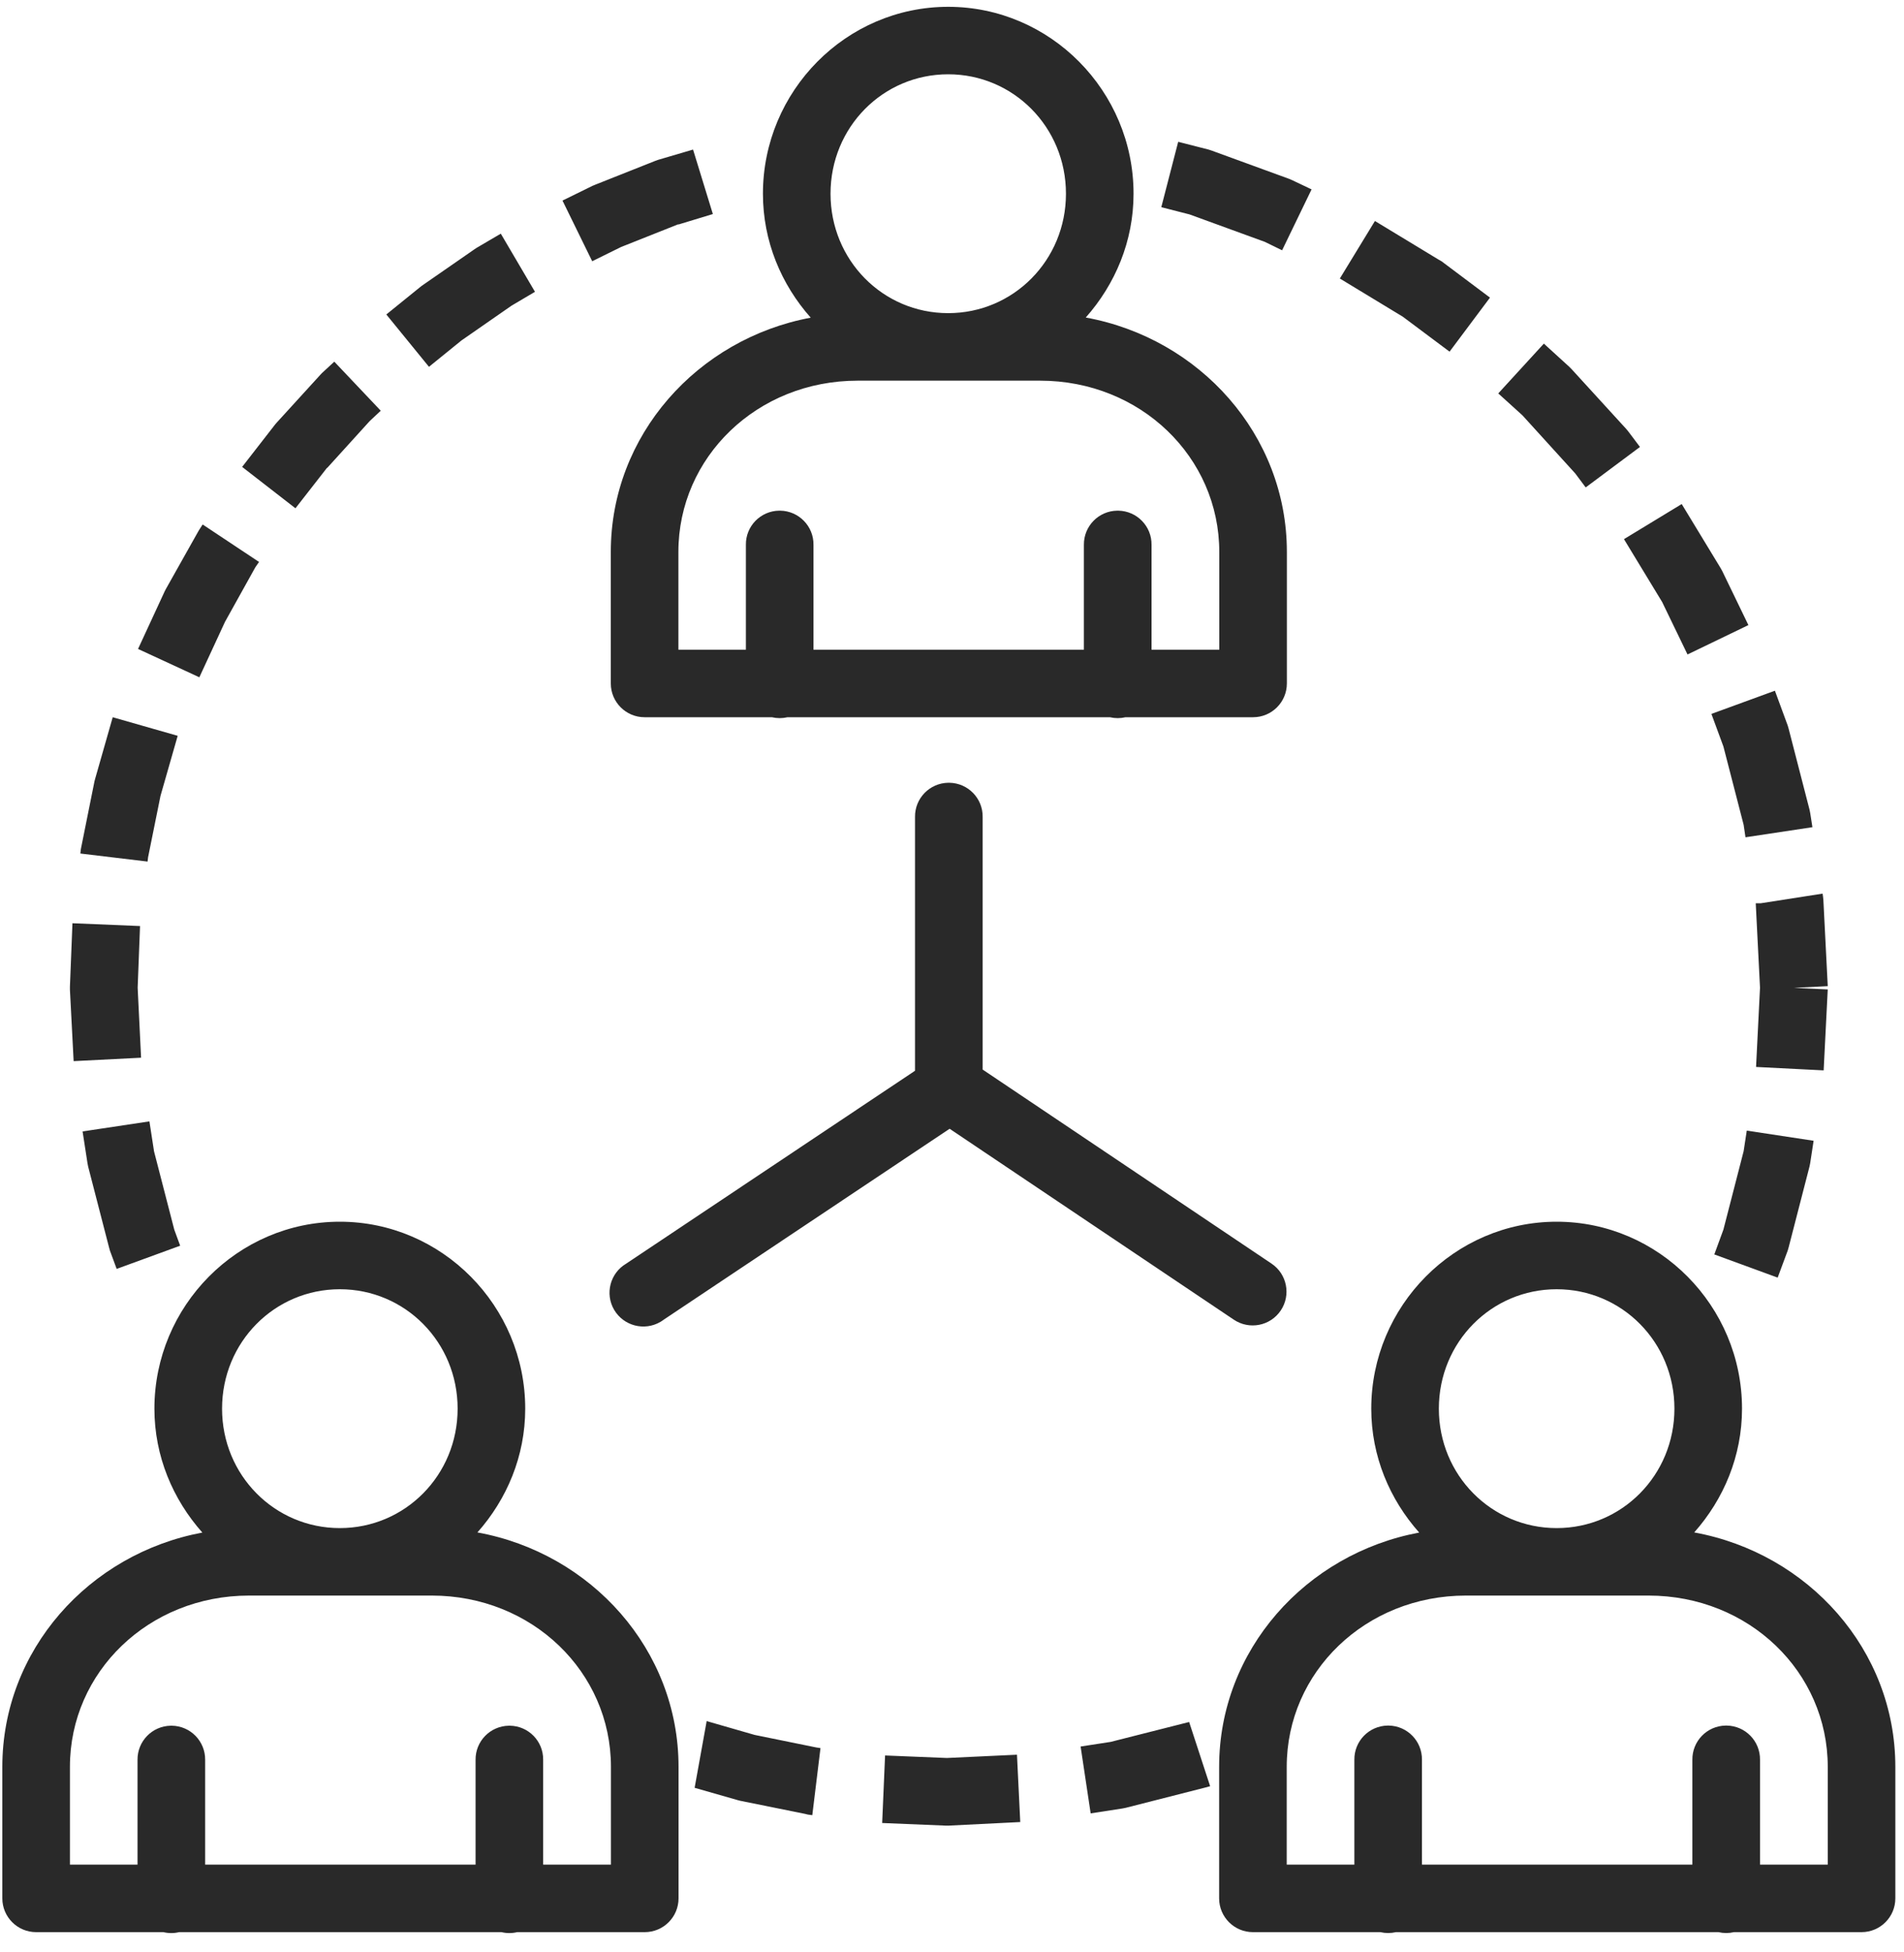 <svg 
 xmlns="http://www.w3.org/2000/svg"
 xmlns:xlink="http://www.w3.org/1999/xlink"
 width="40px" height="41px">
<path fill-rule="evenodd"  fill="rgb(41, 41, 41)"
 d="M19.920,0.143 C17.773,0.143 16.028,1.914 16.028,4.068 C16.028,5.069 16.414,5.975 17.032,6.671 C14.651,7.116 12.832,9.140 12.832,11.590 L12.832,14.353 C12.832,14.744 13.150,15.062 13.542,15.062 L16.216,15.062 C16.324,15.087 16.436,15.087 16.544,15.062 L23.318,15.062 C23.425,15.087 23.538,15.087 23.645,15.062 L26.325,15.062 C26.717,15.062 27.035,14.744 27.035,14.353 L27.035,11.590 C27.035,9.132 25.203,7.104 22.810,6.668 C23.427,5.972 23.814,5.067 23.814,4.068 C23.814,1.914 22.067,0.143 19.920,0.143 ZM19.920,1.560 C21.289,1.560 22.394,2.670 22.394,4.068 C22.394,5.467 21.289,6.576 19.920,6.576 C18.550,6.576 17.448,5.467 17.448,4.068 C17.448,2.670 18.550,1.560 19.920,1.560 ZM24.752,2.978 L24.397,4.351 L24.991,4.503 L26.572,5.079 L26.935,5.256 L27.554,3.977 L27.152,3.786 L27.088,3.758 L25.457,3.163 L25.390,3.141 L24.752,2.978 ZM14.560,3.141 L13.825,3.357 L13.772,3.376 L12.502,3.880 L12.449,3.902 L11.817,4.212 L12.441,5.486 L13.048,5.187 L14.241,4.713 L14.258,4.713 L14.976,4.495 L14.560,3.141 ZM28.885,4.641 L28.148,5.849 L29.471,6.651 L30.453,7.385 L31.302,6.250 L30.286,5.488 L30.228,5.455 L28.885,4.641 ZM10.521,4.907 L10.016,5.203 L9.969,5.234 L8.862,6.001 L8.820,6.034 L8.116,6.604 L9.012,7.703 L9.694,7.150 L10.735,6.427 L10.757,6.413 L11.239,6.128 L10.521,4.907 ZM32.434,7.216 L31.476,8.262 L31.984,8.722 L33.094,9.943 L33.313,10.236 L34.453,9.386 L34.203,9.054 L34.159,9.002 L33.013,7.748 L32.966,7.701 L32.434,7.216 ZM7.023,7.595 L6.759,7.839 L6.723,7.878 L5.819,8.869 L5.783,8.910 L5.087,9.805 L6.207,10.674 L6.870,9.824 L6.876,9.824 L7.761,8.849 L7.775,8.835 L7.999,8.625 L7.023,7.595 ZM18.017,7.994 L21.850,7.994 C23.962,7.994 25.615,9.601 25.615,11.590 L25.615,13.644 L24.192,13.644 L24.192,11.443 C24.198,11.052 23.885,10.730 23.493,10.724 C23.486,10.723 23.480,10.723 23.473,10.724 C23.081,10.728 22.767,11.049 22.771,11.440 C22.771,11.441 22.771,11.442 22.771,11.443 L22.771,13.644 L17.090,13.644 L17.090,11.443 C17.096,11.052 16.783,10.730 16.391,10.724 C16.384,10.723 16.378,10.723 16.372,10.724 C15.979,10.728 15.665,11.049 15.670,11.440 C15.670,11.441 15.670,11.442 15.670,11.443 L15.670,13.644 L14.252,13.644 L14.252,11.590 C14.252,9.601 15.905,7.994 18.017,7.994 ZM35.330,10.585 L34.117,11.322 L34.919,12.642 L35.452,13.744 L36.731,13.127 L36.184,11.997 L36.151,11.936 L35.330,10.585 ZM4.257,11.014 L4.179,11.136 L4.152,11.183 L3.489,12.362 L3.464,12.409 L2.900,13.628 L4.188,14.223 L4.729,13.054 L4.740,13.035 L5.361,11.919 L5.369,11.906 L5.442,11.801 L4.257,11.014 ZM37.288,14.505 L35.954,14.992 L36.206,15.676 L36.631,17.321 L36.670,17.583 L38.076,17.371 L38.029,17.071 L38.015,17.002 L37.577,15.305 L37.557,15.236 L37.288,14.505 ZM2.368,15.062 L1.999,16.354 L1.985,16.407 L1.710,17.775 L1.699,17.830 L1.688,17.924 L3.100,18.093 L3.111,18.002 L3.372,16.712 L3.733,15.452 L2.368,15.062 ZM19.922,16.438 C19.530,16.444 19.217,16.766 19.223,17.157 L19.223,17.157 L19.223,22.486 L13.156,26.536 C12.818,26.734 12.704,27.169 12.902,27.506 C13.101,27.844 13.536,27.957 13.874,27.760 C13.899,27.745 13.922,27.730 13.944,27.713 L19.950,23.704 L25.920,27.713 C26.246,27.932 26.687,27.846 26.906,27.521 C27.125,27.196 27.039,26.755 26.713,26.536 L20.644,22.461 L20.644,17.157 C20.650,16.766 20.337,16.444 19.944,16.438 C19.937,16.437 19.930,16.437 19.922,16.438 ZM38.290,18.766 L36.994,18.968 L36.886,18.968 L36.886,18.984 L36.975,20.742 L36.892,22.406 L38.312,22.478 L38.398,20.778 L37.688,20.745 L38.398,20.709 L38.306,18.896 L38.298,18.824 L38.290,18.766 ZM1.522,19.388 L1.469,20.720 L1.469,20.784 L1.547,22.284 L2.964,22.212 L2.892,20.742 L2.942,19.447 L1.522,19.388 ZM3.139,23.549 L1.735,23.760 L1.838,24.427 L1.852,24.499 L2.290,26.193 L2.310,26.265 L2.451,26.647 L3.785,26.160 L3.661,25.822 L3.236,24.178 L3.139,23.549 ZM36.697,23.743 L36.631,24.175 L36.206,25.822 L36.015,26.343 L37.346,26.830 L37.557,26.262 L37.577,26.193 L38.015,24.496 L38.029,24.427 L38.101,23.956 L36.697,23.743 ZM7.139,25.656 C4.992,25.656 3.244,27.427 3.244,29.582 C3.244,30.582 3.633,31.488 4.251,32.184 C1.869,32.628 0.049,34.653 0.049,37.103 L0.049,39.866 C0.049,40.257 0.367,40.575 0.759,40.575 L3.433,40.575 C3.542,40.601 3.655,40.601 3.763,40.575 L10.535,40.575 C10.643,40.601 10.756,40.601 10.865,40.575 L13.545,40.575 C13.937,40.575 14.255,40.257 14.255,39.866 L14.255,37.103 C14.255,34.645 12.423,32.617 10.030,32.181 C10.647,31.485 11.034,30.581 11.034,29.582 C11.034,27.427 9.286,25.656 7.139,25.656 ZM32.703,25.656 C30.556,25.656 28.808,27.427 28.808,29.582 C28.808,30.582 29.196,31.488 29.815,32.184 C27.433,32.628 25.612,34.653 25.612,37.103 L25.612,39.866 C25.612,40.257 25.930,40.575 26.322,40.575 L28.999,40.575 C29.107,40.600 29.219,40.600 29.327,40.575 L36.101,40.575 C36.209,40.600 36.321,40.600 36.428,40.575 L39.108,40.575 C39.500,40.575 39.818,40.257 39.818,39.866 L39.818,37.103 C39.818,34.645 37.986,32.617 35.593,32.181 C36.210,31.485 36.597,30.581 36.597,29.582 C36.597,27.427 34.850,25.656 32.703,25.656 ZM7.139,27.074 C8.509,27.074 9.614,28.183 9.614,29.582 C9.614,30.980 8.509,32.090 7.139,32.090 C5.770,32.090 4.665,30.980 4.665,29.582 C4.665,28.183 5.770,27.074 7.139,27.074 ZM32.703,27.074 C34.072,27.074 35.177,28.183 35.177,29.582 C35.177,30.980 34.072,32.090 32.703,32.090 C31.333,32.090 30.228,30.980 30.228,29.582 C30.228,28.183 31.333,27.074 32.703,27.074 ZM5.233,33.507 L9.070,33.507 C11.182,33.507 12.835,35.114 12.835,37.103 L12.835,39.157 L11.411,39.157 L11.411,36.957 C11.416,36.565 11.102,36.244 10.710,36.240 C10.703,36.240 10.697,36.240 10.690,36.240 C10.299,36.246 9.986,36.566 9.991,36.957 L9.991,39.157 L4.310,39.157 L4.310,36.957 C4.314,36.565 4.000,36.244 3.608,36.240 C3.601,36.240 3.595,36.240 3.588,36.240 C3.197,36.246 2.885,36.566 2.889,36.957 L2.889,39.157 L1.469,39.157 L1.469,37.103 C1.469,35.114 3.122,33.507 5.233,33.507 ZM30.797,33.507 L34.633,33.507 C36.745,33.507 38.398,35.114 38.398,37.103 L38.398,39.157 L36.975,39.157 L36.975,36.957 C36.981,36.565 36.668,36.243 36.276,36.237 C36.268,36.237 36.261,36.237 36.253,36.237 C35.861,36.243 35.548,36.565 35.554,36.957 L35.554,36.957 L35.554,39.157 L29.873,39.157 L29.873,36.957 C29.879,36.565 29.566,36.243 29.174,36.237 C29.167,36.237 29.159,36.237 29.152,36.237 C28.760,36.243 28.447,36.565 28.453,36.957 L28.453,36.957 L28.453,39.157 L27.032,39.157 L27.032,37.103 C27.032,35.114 28.685,33.507 30.797,33.507 ZM14.846,36.143 L14.593,37.544 L15.492,37.801 L15.545,37.815 L16.915,38.092 L16.971,38.106 L17.065,38.119 L17.237,36.710 L17.145,36.696 L15.853,36.433 L14.846,36.143 ZM24.982,36.162 L23.332,36.580 L22.702,36.677 L22.913,38.081 L23.581,37.978 L23.651,37.964 L25.354,37.530 L25.423,37.510 L24.982,36.162 ZM21.365,36.849 L19.892,36.918 L18.594,36.865 L18.533,38.283 L19.867,38.338 L19.931,38.338 L21.434,38.263 L21.365,36.849 Z"/>
</svg>